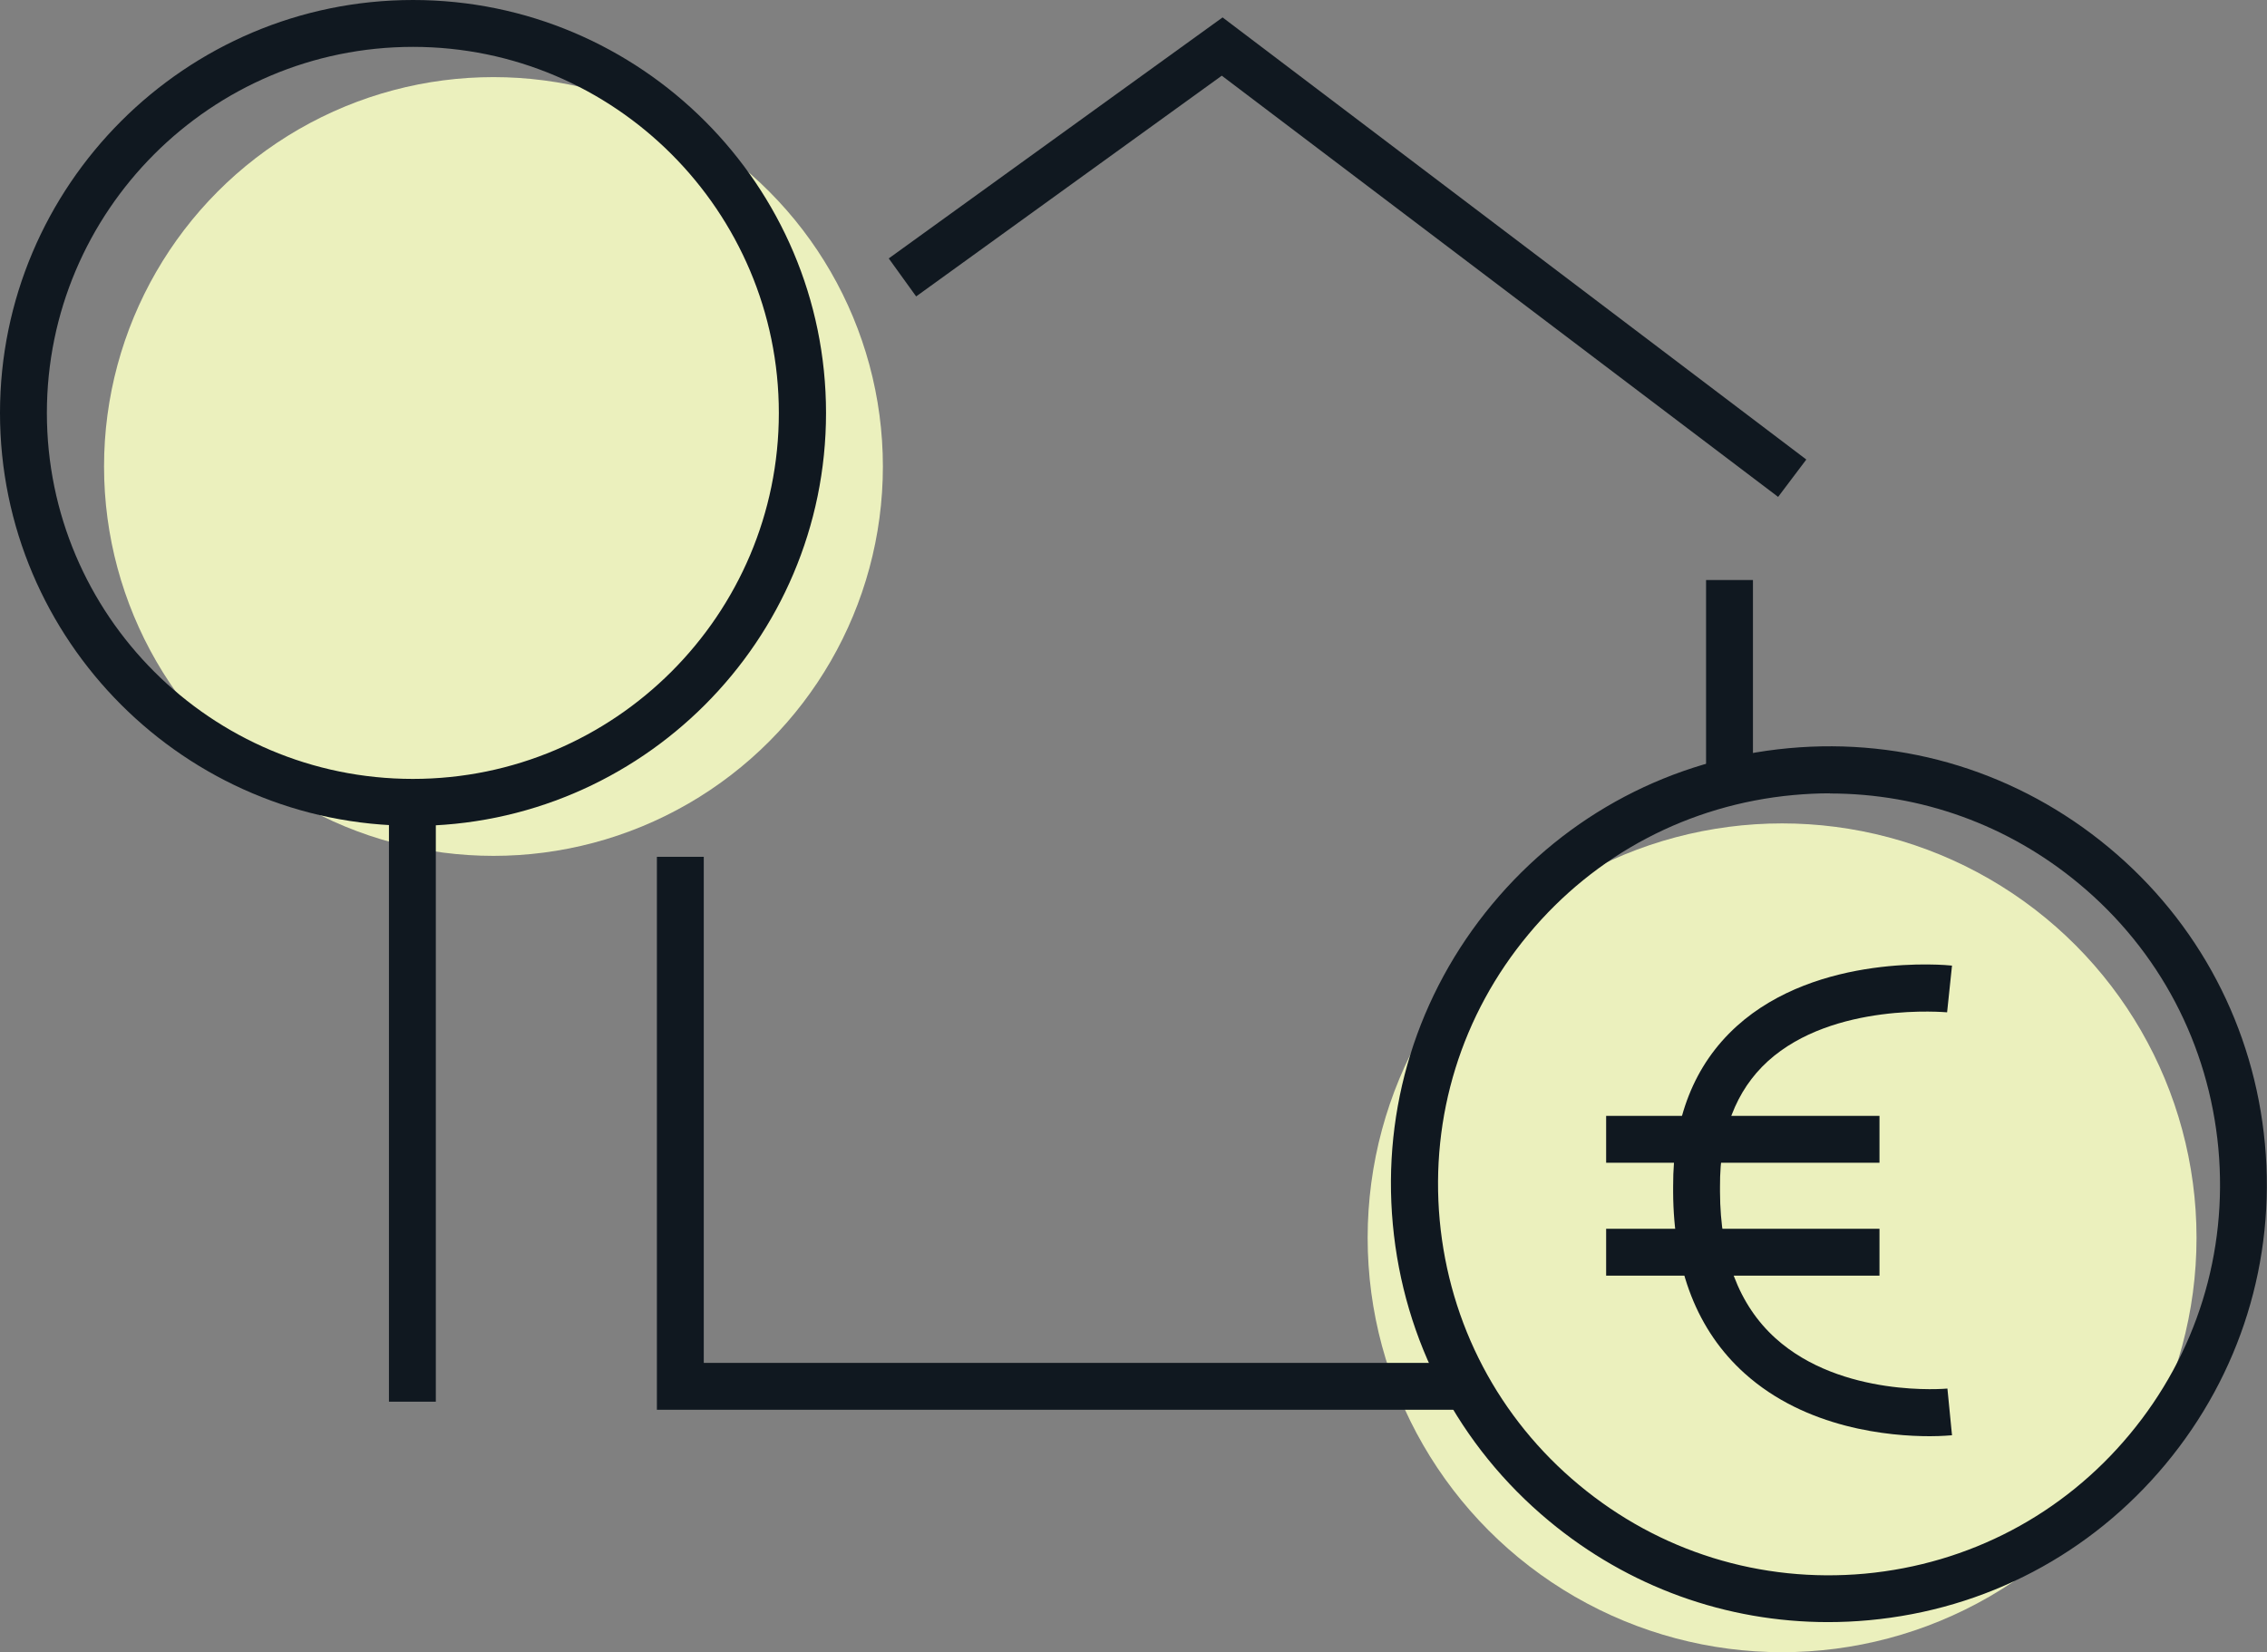 <svg xmlns="http://www.w3.org/2000/svg" id="Ebene_2" viewBox="0 0 143.15 104.34"><rect x="0" y="0" width="143.15" height="104.34" fill="#808080" stroke="none"/><g id="Ebene_2-2"><circle cx="112.53" cy="78.17" r="26.17" style="fill:#ebf0bd;"></circle><polygon points="92.73 89.03 41.48 89.03 41.48 54.11 44.44 54.11 44.44 86.07 92.73 86.07 92.73 89.03" style="fill:#101820;"></polygon><rect x="107.73" y="36.63" width="2.96" height="12.97" style="fill:#101820;"></rect><polygon points="112.28 31.38 77.15 4.78 57.85 18.72 56.12 16.32 77.2 1.1 114.06 29.02 112.28 31.38" style="fill:#101820;"></polygon><circle cx="31.16" cy="29.46" r="24.59" style="fill:#ebf0bd;"></circle><path d="M115.44,102.44c-6.44,0-12.61-2.22-17.63-6.39-5.68-4.72-9.18-11.37-9.86-18.73-.68-7.35,1.55-14.53,6.27-20.21,4.72-5.68,11.37-9.18,18.73-9.86,7.36-.68,14.53,1.55,20.21,6.27,5.68,4.72,9.18,11.37,9.86,18.73h0c.68,7.35-1.55,14.53-6.27,20.21-4.72,5.68-11.37,9.18-18.73,9.86-.87.08-1.73.12-2.59.12ZM115.54,50.1c-.77,0-1.54.04-2.31.11-6.57.61-12.51,3.73-16.72,8.8-4.22,5.07-6.2,11.48-5.6,18.05.61,6.57,3.73,12.51,8.8,16.72,5.07,4.22,11.48,6.2,18.05,5.6,6.57-.61,12.51-3.73,16.72-8.8,4.22-5.07,6.2-11.48,5.6-18.05h0c-.61-6.57-3.73-12.51-8.8-16.72-4.47-3.72-9.99-5.7-15.74-5.7Z" style="fill:#101820;"></path><rect x="101.42" y="70.47" width="17.26" height="2.96" style="fill:#101820;"></rect><rect x="101.42" y="77.6" width="17.26" height="2.96" style="fill:#101820;"></rect><path d="M121.86,90.7c-2.51,0-7.81-.46-11.71-3.98-2.97-2.68-4.48-6.53-4.5-11.45,0-.08,0-.16,0-.24,0-.03,0-.05,0-.08-.02-4.3,1.33-7.71,4.01-10.14,5.14-4.65,13.26-3.87,13.6-3.83l-.31,2.95.15-1.47-.15,1.47c-.07,0-7.18-.67-11.32,3.09-2.02,1.84-3.04,4.5-3.02,7.92,0,.08,0,.17,0,.25,0,.03,0,.05,0,.08.01,4.04,1.19,7.15,3.5,9.24,4.18,3.78,10.79,3.19,10.86,3.18l.29,2.95c-.08,0-.6.06-1.41.06Z" style="fill:#101820;"></path><rect x="24.56" y="50.74" width="2.96" height="37.78" style="fill:#101820;"></rect><path d="M26.08,52.15C11.7,52.15,0,40.45,0,26.08S11.7,0,26.08,0s26.08,11.7,26.08,26.08-11.7,26.08-26.08,26.08ZM26.08,2.96C13.33,2.96,2.96,13.33,2.96,26.08s10.37,23.11,23.11,23.11,23.11-10.37,23.11-23.11S38.82,2.96,26.08,2.96Z" style="fill:#101820;"></path></g></svg>
